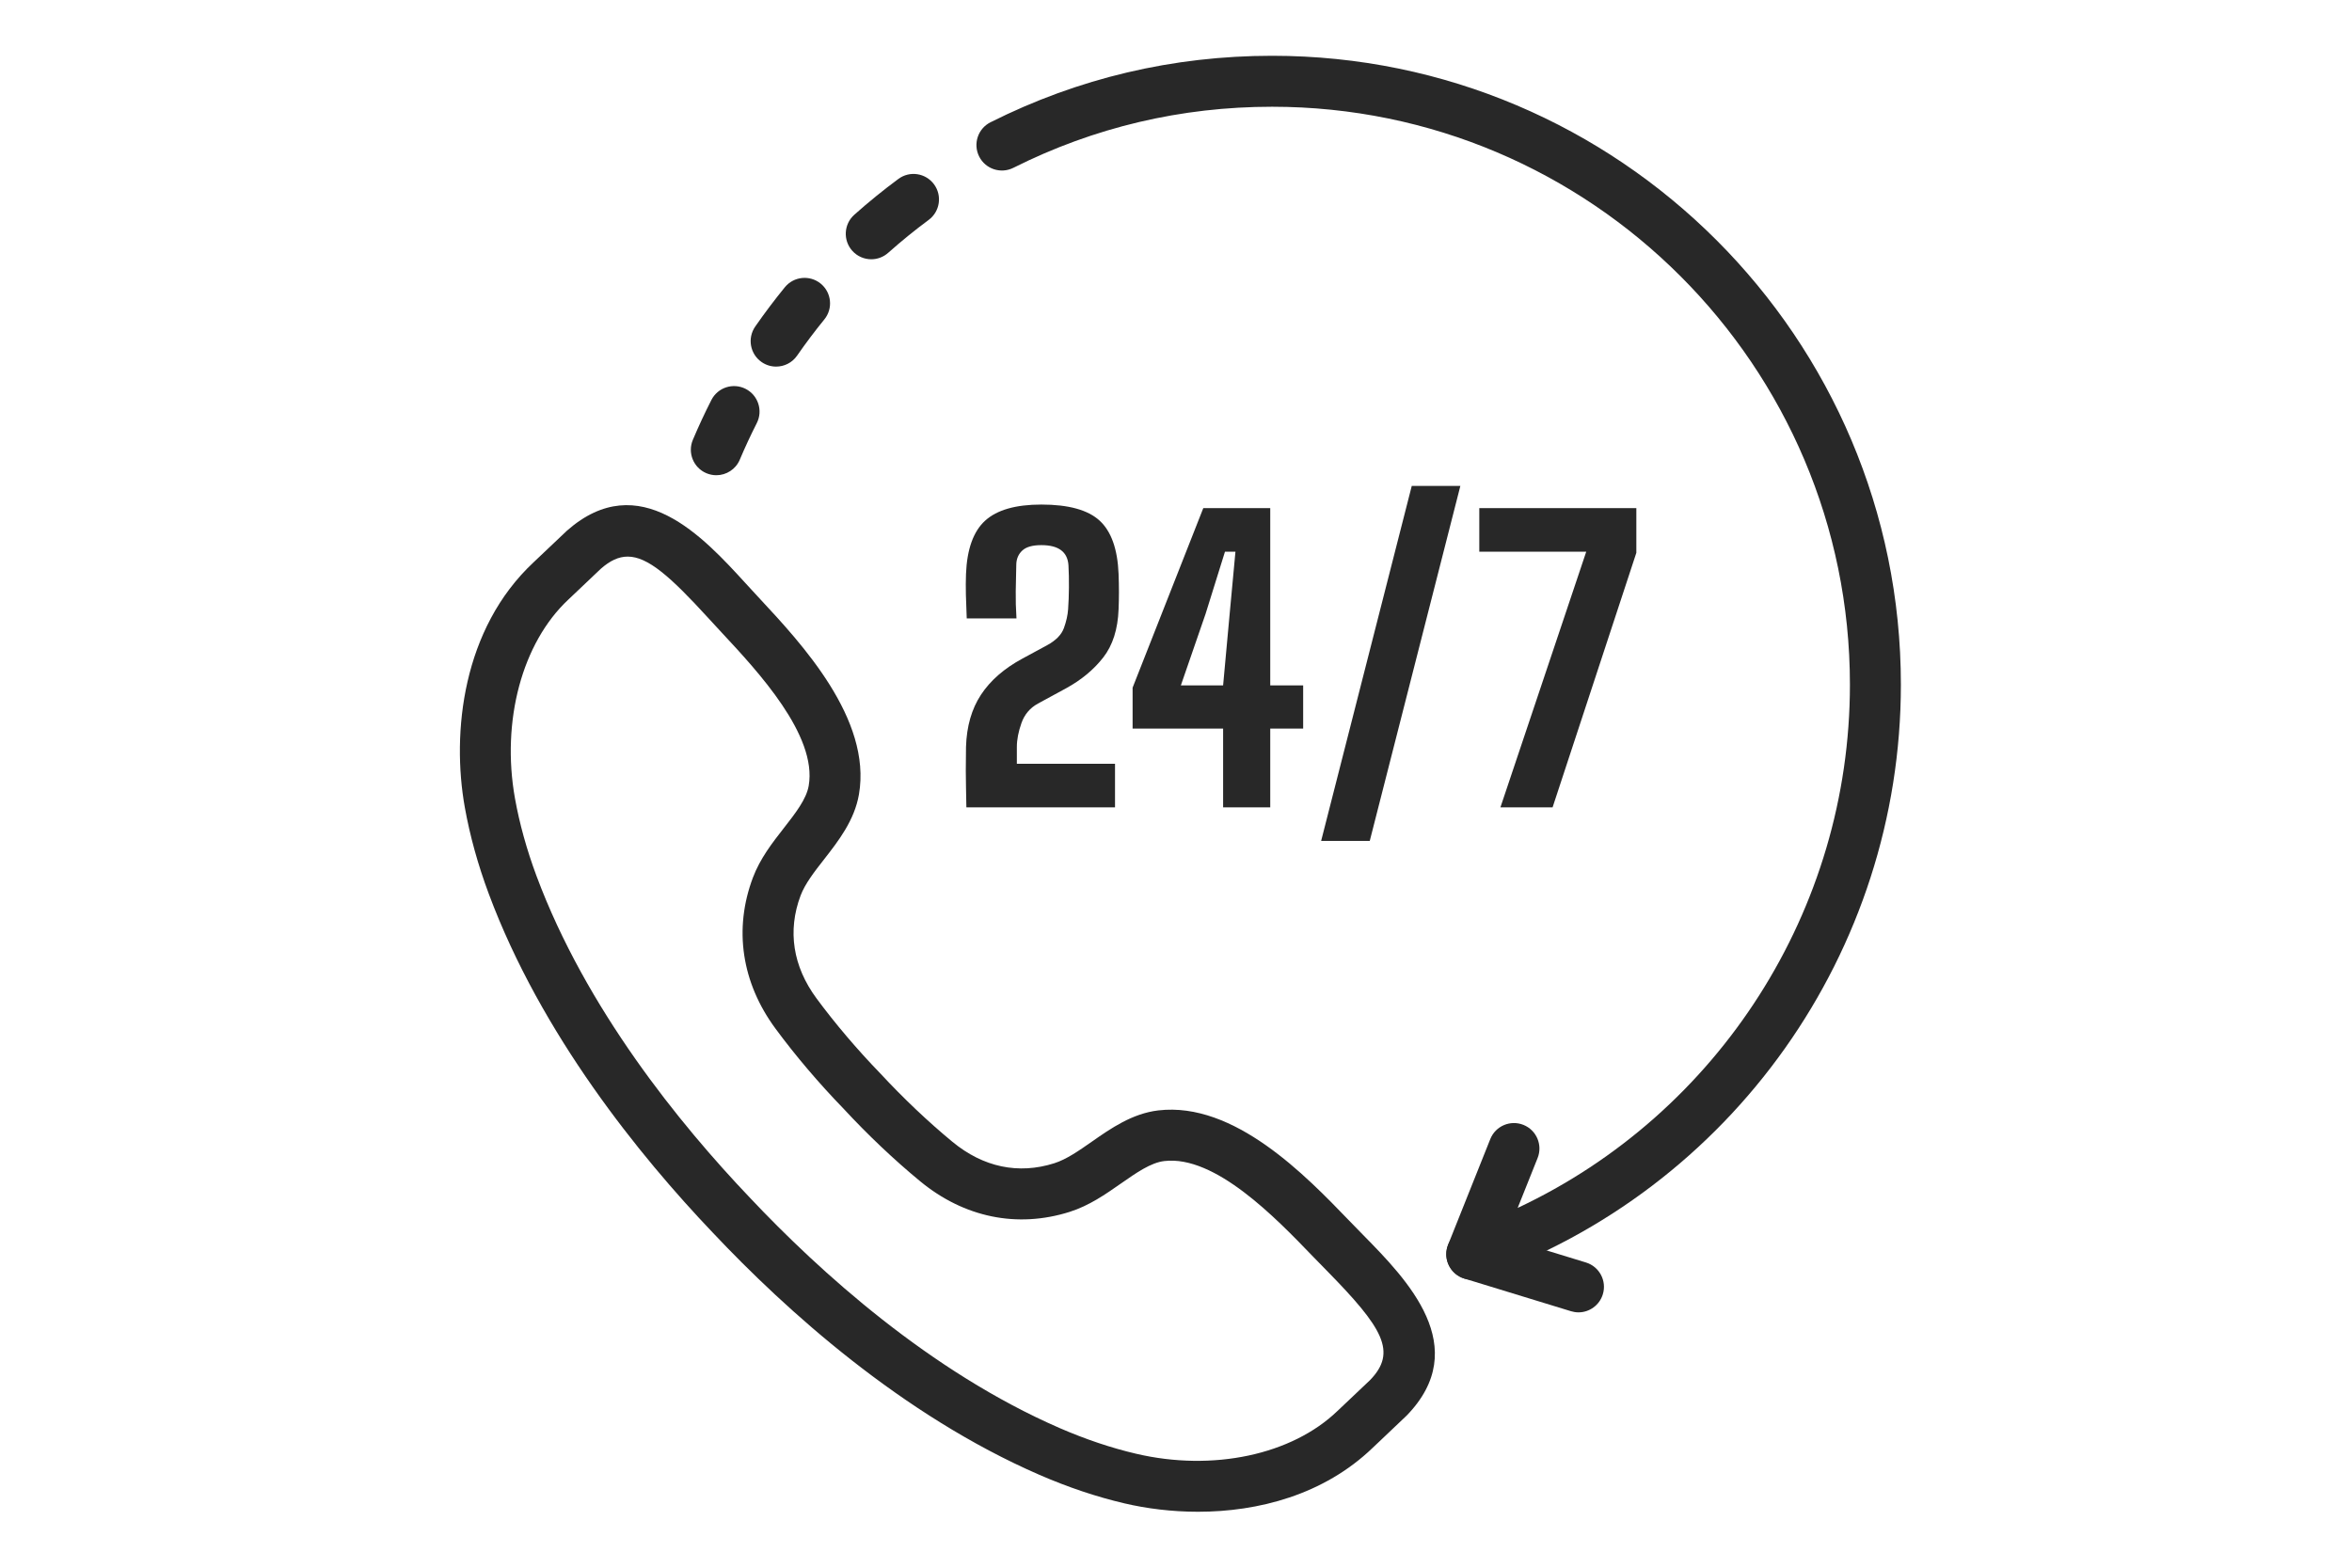 <svg xmlns="http://www.w3.org/2000/svg" xmlns:xlink="http://www.w3.org/1999/xlink" width="1200" zoomAndPan="magnify" viewBox="0 0 900 600" height="800" preserveAspectRatio="xMidYMid meet" version="1.2"><defs><clipPath id="dd696ab039"><path d="M 175 193 L 550 193 L 550 578.688 L 175 578.688 Z M 175 193 "/></clipPath><clipPath id="25e8650772"><path d="M 373 21.438 L 727.449 21.438 L 727.449 490 L 373 490 Z M 373 21.438 "/></clipPath></defs><g id="315456589f"><g clip-rule="nonzero" clip-path="url(#dd696ab039)"><path style=" stroke:none;fill-rule:nonzero;fill:#282828;fill-opacity:1;" d="M 531.148 535.094 L 531.242 535.094 Z M 240.191 213.027 C 236.707 213.027 233.426 214.586 229.898 217.691 C 229.531 218.039 224.871 222.453 221.406 225.754 L 217.477 229.477 C 199.793 246.012 191.766 275.895 197.055 305.57 C 198.785 315.207 201.547 325.188 205.285 335.23 C 224.199 386.043 260.125 430.25 286.938 458.387 C 313.621 486.707 355.836 524.977 405.527 546.582 C 415.379 550.859 425.191 554.156 434.699 556.383 C 464.051 563.27 494.285 556.844 511.766 540.035 L 514.117 537.812 C 517.449 534.648 523.379 529.039 524.25 528.207 C 534.703 517.441 529.258 508.27 507.652 486.273 L 502.113 480.598 C 488.227 466.184 465.012 442.09 445.535 444.367 C 440.375 444.969 434.836 448.84 428.965 452.941 C 422.984 457.117 416.801 461.438 409.305 463.816 C 389.266 470.148 368.938 465.996 352.078 452.086 C 342.145 443.906 332.004 434.293 322.762 424.301 C 313.457 414.715 304.41 404.078 296.75 393.688 C 283.77 376.098 280.691 355.566 288.098 335.895 C 290.875 328.539 295.516 322.582 300.008 316.836 C 304.41 311.195 308.566 305.867 309.453 300.738 C 312.793 281.426 289.945 256.902 276.297 242.254 L 270.938 236.441 C 256.574 220.723 247.902 213.027 240.191 213.027 Z M 458.395 578.594 C 448.418 578.594 438.805 577.383 430.254 575.379 C 419.613 572.891 408.68 569.219 397.758 564.473 C 345.023 541.543 300.688 501.426 272.785 471.809 C 244.75 442.387 207.074 395.945 187.012 342.039 C 182.863 330.91 179.789 319.793 177.863 308.996 C 172.742 280.332 176.977 240.633 204.188 215.199 L 207.977 211.605 C 211.719 208.059 216.777 203.25 217 203.055 C 244.664 178.766 269.133 205.543 285.336 223.273 L 290.559 228.949 C 306.676 246.25 333.66 275.203 328.676 304.062 C 326.953 314.008 320.801 321.891 315.375 328.844 C 311.617 333.652 308.074 338.195 306.344 342.762 C 301.285 356.238 303.387 369.84 312.438 382.105 C 319.594 391.797 328.051 401.75 336.902 410.887 C 345.73 420.398 355.211 429.383 364.48 437.027 C 376.238 446.734 389.707 449.555 403.418 445.211 C 408.078 443.734 412.805 440.438 417.805 436.941 C 425.031 431.895 433.227 426.168 443.246 424.984 C 472.332 421.574 499.754 450.043 516.156 467.062 L 521.555 472.602 C 538.383 489.723 563.805 515.602 538.152 541.895 C 538.145 541.895 538.145 541.895 538.145 541.895 C 538.145 541.902 538.137 541.91 538.117 541.918 C 537.617 542.414 531.125 548.566 527.52 551.984 L 525.254 554.125 C 506.535 572.133 481.465 578.594 458.395 578.594 "/></g><path style=" stroke:none;fill-rule:nonzero;fill:#282828;fill-opacity:1;" d="M 369.789 308.996 C 369.738 306.039 369.688 303.543 369.645 301.512 C 369.594 299.484 369.566 297.328 369.566 295.035 C 369.566 292.742 369.594 289.691 369.645 285.871 C 369.883 277.996 371.793 271.34 375.371 265.902 C 378.949 260.465 384.215 255.855 391.184 252.09 L 400.699 246.934 C 404.039 245.117 406.176 242.934 407.105 240.387 C 408.023 237.828 408.562 235.434 408.715 233.191 C 408.902 230.609 409.004 227.816 409.031 224.816 C 409.055 221.805 408.996 218.992 408.852 216.367 C 408.52 211.211 405.059 208.637 398.477 208.637 C 395.145 208.637 392.734 209.305 391.258 210.641 C 389.777 211.98 388.984 213.719 388.891 215.867 C 388.797 219.59 388.719 223.051 388.676 226.246 C 388.625 229.441 388.719 232.93 388.957 236.695 L 369.926 236.695 C 369.789 233.5 369.68 230.484 369.602 227.645 C 369.535 224.805 369.551 222.148 369.645 219.66 C 370.027 210.164 372.465 203.363 376.98 199.262 C 381.488 195.164 388.652 193.109 398.477 193.109 C 408.879 193.109 416.305 195.164 420.77 199.262 C 425.227 203.363 427.645 210.164 428.027 219.66 C 428.215 224.43 428.215 228.941 428.027 233.191 C 427.746 240.828 425.789 246.973 422.168 251.621 C 418.539 256.273 413.82 260.203 407.992 263.398 L 397.195 269.27 C 394.137 270.941 392.027 273.43 390.859 276.746 C 389.684 280.059 389.102 283.102 389.102 285.871 L 389.102 292.316 L 426.664 292.316 L 426.664 308.996 L 369.789 308.996 "/><path style=" stroke:none;fill-rule:nonzero;fill:#282828;fill-opacity:1;" d="M 451.859 262.324 L 468.027 262.324 L 470.531 234.984 L 472.75 211.145 L 468.742 211.145 L 461.305 234.984 Z M 468.027 308.996 L 468.027 278.859 L 433.395 278.859 L 433.395 263.184 L 460.445 194.465 L 486.062 194.465 L 486.062 262.324 L 498.656 262.324 L 498.656 278.859 L 486.062 278.859 L 486.062 308.996 L 468.027 308.996 "/><path style=" stroke:none;fill-rule:nonzero;fill:#282828;fill-opacity:1;" d="M 574.141 308.996 L 606.98 211.145 L 566.055 211.145 L 566.055 194.465 L 626.152 194.465 L 626.152 211.57 L 594.102 308.996 L 574.141 308.996 "/><path style=" stroke:none;fill-rule:nonzero;fill:#282828;fill-opacity:1;" d="M 524.145 321.832 L 558.812 185.977 L 540.215 185.977 L 505.539 321.832 L 524.145 321.832 "/><path style=" stroke:none;fill-rule:nonzero;fill:#282828;fill-opacity:1;" d="M 274.098 181.883 C 272.828 181.883 271.543 181.629 270.297 181.109 C 265.34 179.012 263.023 173.285 265.129 168.324 C 267.316 163.152 269.668 158.082 272.207 153.102 C 274.637 148.305 280.496 146.379 285.32 148.832 C 290.113 151.277 292.023 157.152 289.578 161.957 C 287.262 166.52 285.09 171.18 283.078 175.938 C 281.512 179.652 277.898 181.883 274.098 181.883 "/><path style=" stroke:none;fill-rule:nonzero;fill:#282828;fill-opacity:1;" d="M 296.98 140.309 C 295.066 140.309 293.133 139.746 291.434 138.57 C 287.004 135.504 285.914 129.426 288.98 124.992 C 292.535 119.871 296.352 114.809 300.32 109.941 C 303.73 105.766 309.863 105.145 314.039 108.543 C 318.211 111.953 318.836 118.09 315.426 122.266 C 311.781 126.742 308.27 131.41 305.008 136.117 C 303.117 138.844 300.074 140.309 296.98 140.309 "/><path style=" stroke:none;fill-rule:nonzero;fill:#282828;fill-opacity:1;" d="M 333.395 99.23 C 330.703 99.23 328.035 98.121 326.102 95.957 C 322.523 91.926 322.883 85.762 326.91 82.184 C 332.305 77.375 337.969 72.773 343.762 68.488 C 348.082 65.273 354.184 66.195 357.395 70.523 C 360.598 74.855 359.684 80.965 355.359 84.168 C 350.043 88.098 344.836 92.344 339.867 96.758 C 338.012 98.41 335.695 99.23 333.395 99.23 "/><g clip-rule="nonzero" clip-path="url(#25e8650772)"><path style=" stroke:none;fill-rule:nonzero;fill:#282828;fill-opacity:1;" d="M 563.176 489.766 C 560.559 489.766 558.004 488.719 556.137 486.758 C 553.488 483.996 552.695 479.949 554.117 476.395 L 570.262 435.961 C 572.258 430.949 577.945 428.531 582.941 430.523 C 587.941 432.52 590.367 438.195 588.375 443.199 L 580.742 462.305 C 657.621 426.203 707.879 348.328 707.879 262.027 C 707.879 140.078 608.695 40.855 486.789 40.855 C 451.969 40.855 418.648 48.723 387.766 64.227 C 382.934 66.645 377.082 64.695 374.672 59.887 C 372.262 55.07 374.203 49.207 379.016 46.797 C 412.645 29.902 448.902 21.348 486.789 21.348 C 619.453 21.348 727.379 129.316 727.379 262.027 C 727.379 364.156 662.684 455.453 566.395 489.223 C 565.348 489.59 564.258 489.766 563.176 489.766 "/></g><path style=" stroke:none;fill-rule:nonzero;fill:#282828;fill-opacity:1;" d="M 604.016 502.277 C 603.062 502.277 602.109 502.133 601.156 501.844 L 560.32 489.34 C 555.164 487.766 552.277 482.309 553.855 477.16 C 555.43 472.016 560.918 469.117 566.027 470.684 L 606.863 483.188 C 612.016 484.766 614.906 490.219 613.328 495.367 C 612.043 499.57 608.184 502.277 604.016 502.277 "/></g></svg>